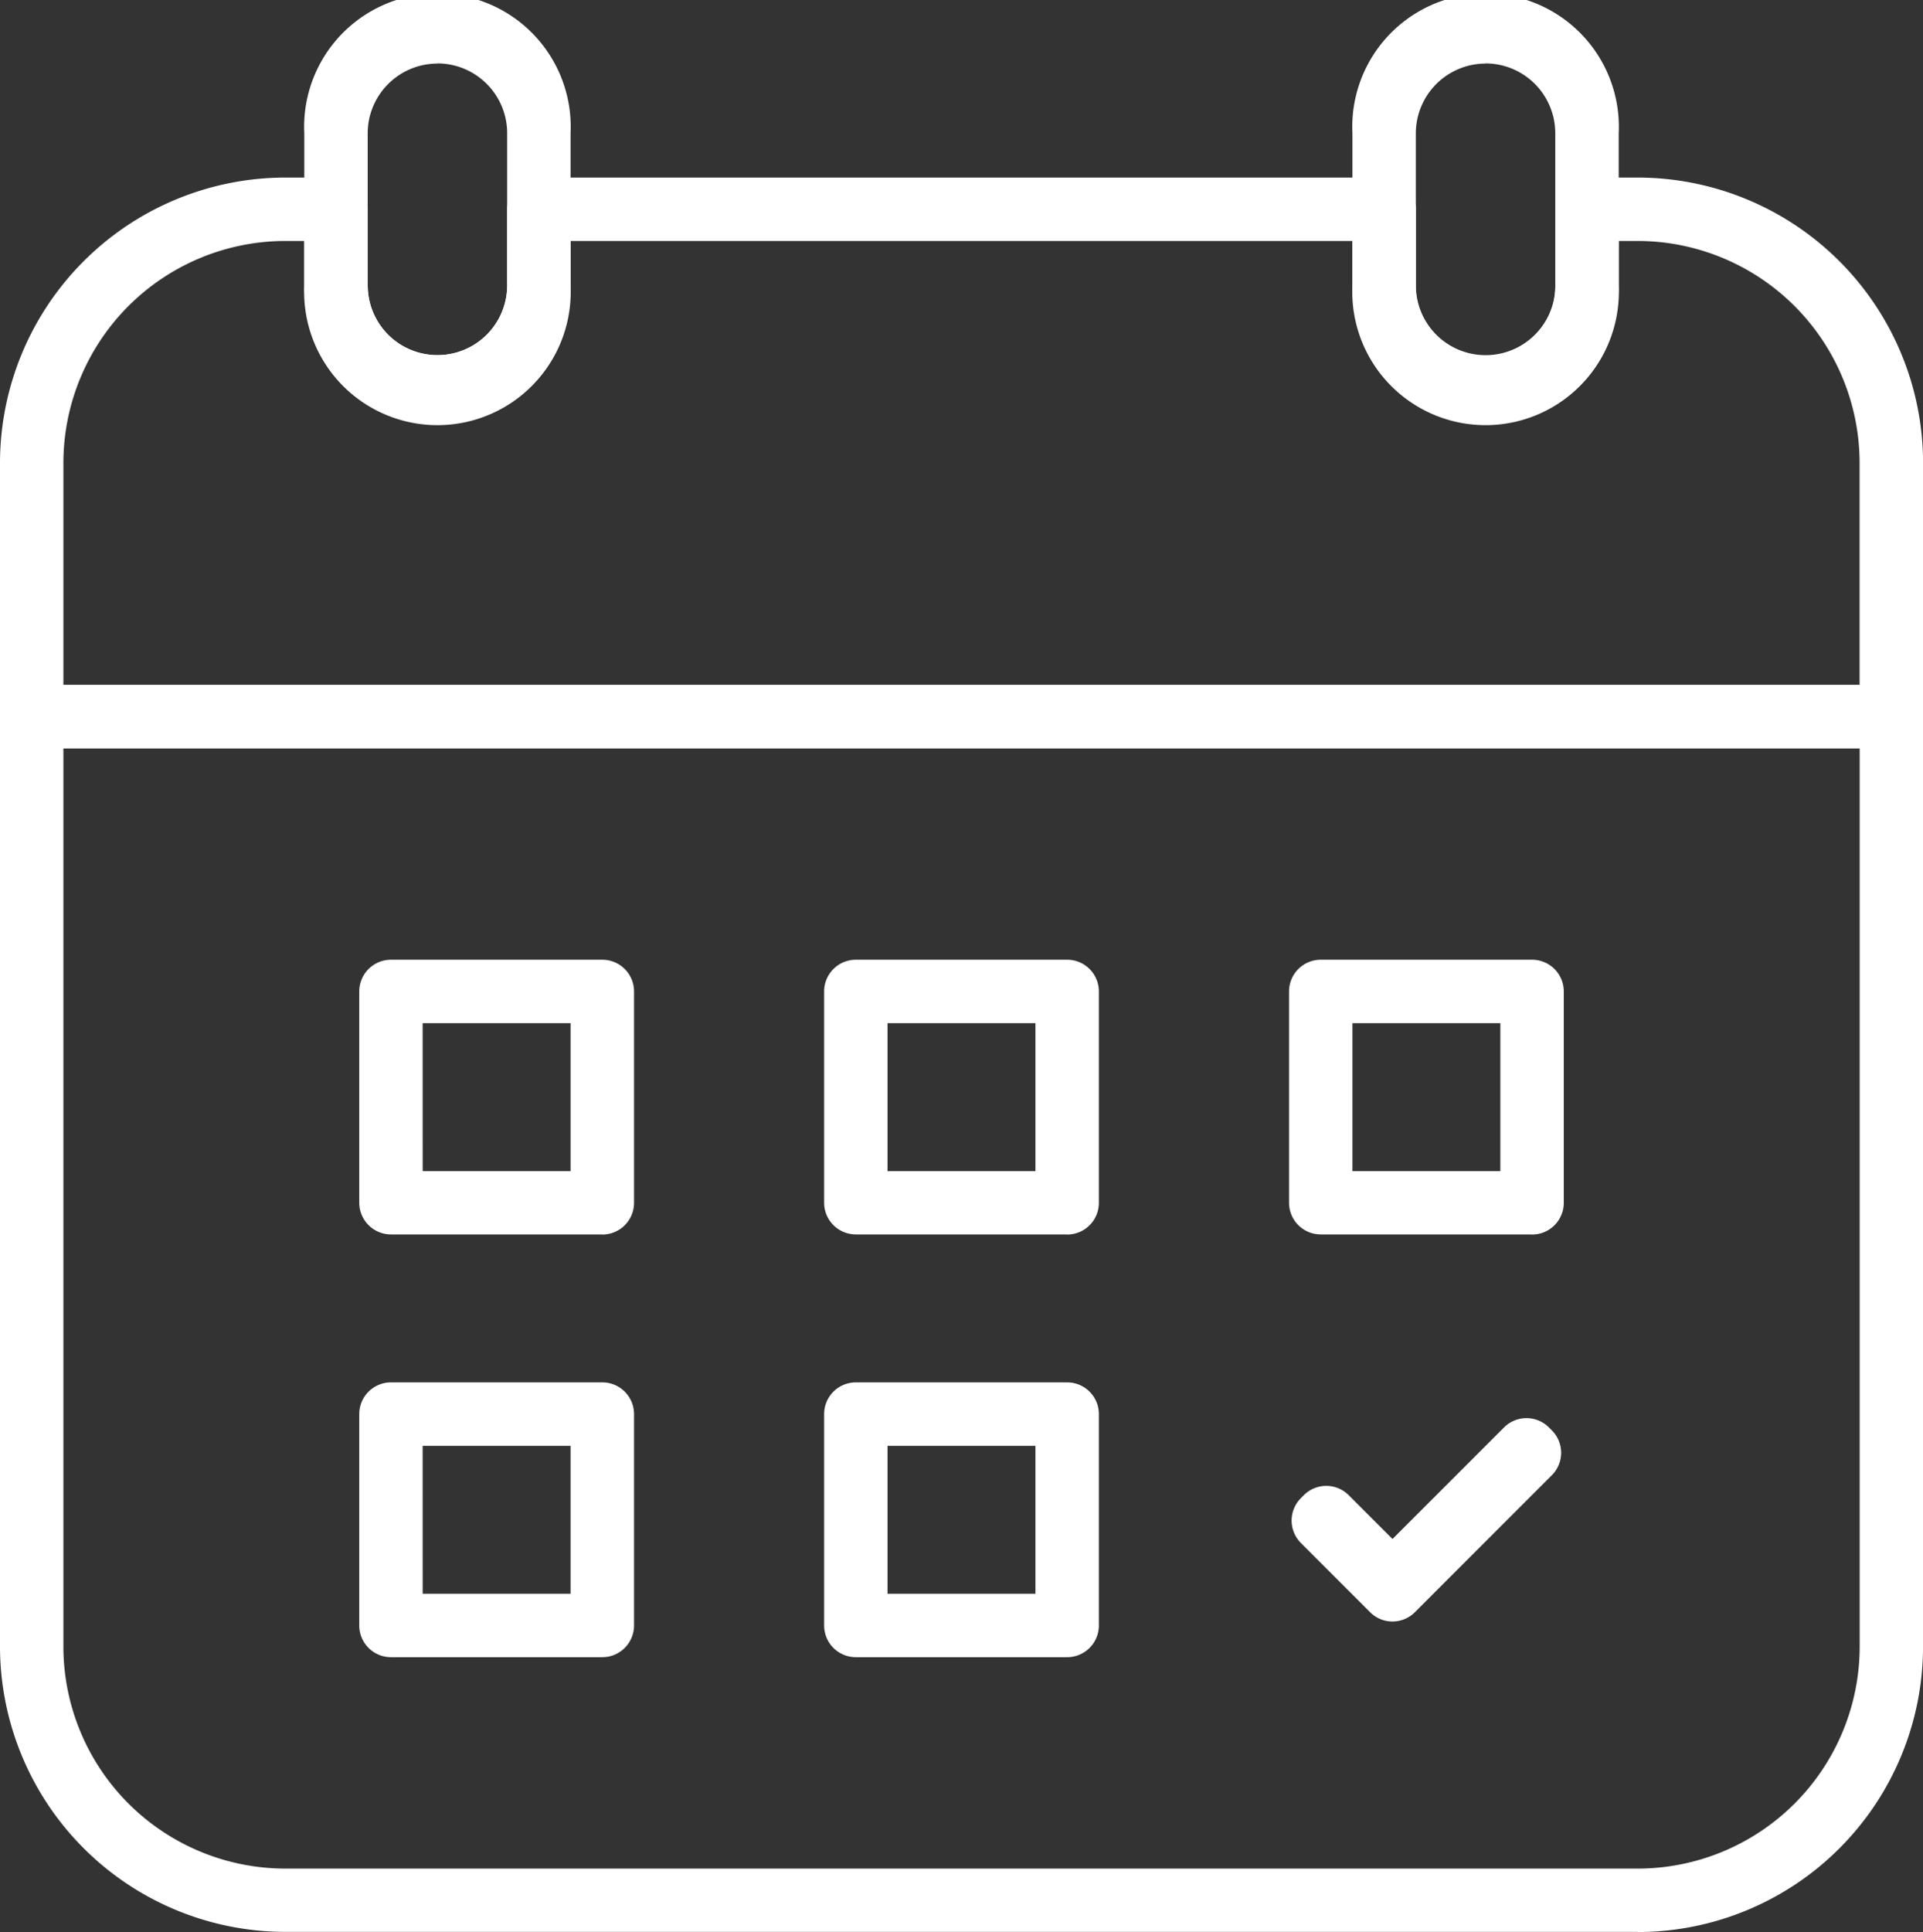 <?xml version="1.0" encoding="UTF-8"?>
<svg xmlns="http://www.w3.org/2000/svg" xmlns:xlink="http://www.w3.org/1999/xlink" width="49.052" height="49.268" viewBox="0 0 49.052 49.268">
  <rect x="0" y="0" width="49.052" height="49.268" fill="#333333" stroke="none"/>
  <defs>
    <clipPath id="clip-path">
      <rect id="Rectangle_95" data-name="Rectangle 95" width="49.052" height="49.268" fill="#fff"></rect>
    </clipPath>
  </defs>
  <g id="Groupe_65" data-name="Groupe 65" transform="translate(-3 -2)">
    <g id="Groupe_46" data-name="Groupe 46" transform="translate(3 2)" clip-path="url(#clip-path)">
      <path id="Tracé_2818" data-name="Tracé 2818" d="M41.775,161.4H7.277A7.285,7.285,0,0,1,0,154.126V130.409a.809.809,0,0,1,.809-.809H48.244a.809.809,0,0,1,.809.809v23.718a7.285,7.285,0,0,1-7.277,7.277M1.617,131.217v22.909a5.666,5.666,0,0,0,5.66,5.66h34.5a5.666,5.666,0,0,0,5.66-5.66V131.217Z" transform="translate(0 -112.135)" fill="#fff"></path>
      <path id="Tracé_2819" data-name="Tracé 2819" d="M48.244,48.154H.809A.809.809,0,0,1,0,47.345V40.877A7.285,7.285,0,0,1,7.277,33.6H8.571a.809.809,0,0,1,.809.809v1.941a1.779,1.779,0,1,0,3.558,0V34.409a.809.809,0,0,1,.809-.809H35.307a.809.809,0,0,1,.809.809v1.941a1.779,1.779,0,1,0,3.558,0V34.409a.809.809,0,0,1,.809-.809h1.294a7.285,7.285,0,0,1,7.277,7.277v6.468a.809.809,0,0,1-.809.809M1.617,46.537H47.435v-5.66a5.666,5.666,0,0,0-5.66-5.66H41.29v1.132a3.4,3.4,0,1,1-6.792,0V35.217H14.554v1.132a3.4,3.4,0,1,1-6.792,0V35.217H7.277a5.666,5.666,0,0,0-5.66,5.66Z" transform="translate(0 -29.072)" fill="#fff"></path>
      <path id="Tracé_2820" data-name="Tracé 2820" d="M61,10.673a3.4,3.4,0,0,1-3.4-3.4V3.4a3.4,3.4,0,1,1,6.792,0V7.277a3.4,3.4,0,0,1-3.4,3.4m0-9.056A1.781,1.781,0,0,0,59.217,3.4V7.277a1.779,1.779,0,0,0,3.558,0V3.4A1.781,1.781,0,0,0,61,1.617" transform="translate(-49.838)" fill="#fff"></path>
      <path id="Tracé_2821" data-name="Tracé 2821" d="M259.4,10.673a3.4,3.4,0,0,1-3.4-3.4V3.4a3.4,3.4,0,1,1,6.792,0V7.277a3.4,3.4,0,0,1-3.4,3.4m0-9.056A1.781,1.781,0,0,0,257.617,3.4V7.277a1.779,1.779,0,1,0,3.557,0V3.4A1.781,1.781,0,0,0,259.4,1.617" transform="translate(-221.502)" fill="#fff"></path>
      <path id="Tracé_2822" data-name="Tracé 2822" d="M74.2,188.606h-5.39A.809.809,0,0,1,68,187.8v-5.39a.809.809,0,0,1,.809-.809H74.2a.809.809,0,0,1,.809.809v5.39a.809.809,0,0,1-.809.809m-4.582-1.617H73.39v-3.773H69.617Z" transform="translate(-58.836 -157.127)" fill="#fff"></path>
      <path id="Tracé_2823" data-name="Tracé 2823" d="M162.2,188.606h-5.39A.809.809,0,0,1,156,187.8v-5.39a.809.809,0,0,1,.809-.809h5.39a.809.809,0,0,1,.809.809v5.39a.809.809,0,0,1-.809.809m-4.582-1.617h3.773v-3.773h-3.773Z" transform="translate(-134.978 -157.127)" fill="#fff"></path>
      <path id="Tracé_2824" data-name="Tracé 2824" d="M250.2,188.606h-5.39A.809.809,0,0,1,244,187.8v-5.39a.809.809,0,0,1,.809-.809h5.39a.809.809,0,0,1,.809.809v5.39a.809.809,0,0,1-.809.809m-4.582-1.617h3.773v-3.773h-3.773Z" transform="translate(-211.119 -157.127)" fill="#fff"></path>
      <path id="Tracé_2825" data-name="Tracé 2825" d="M74.2,268.609h-5.39A.809.809,0,0,1,68,267.8v-5.39a.809.809,0,0,1,.809-.809H74.2a.809.809,0,0,1,.809.809v5.39a.809.809,0,0,1-.809.809m-4.582-1.617H73.39v-3.773H69.617Z" transform="translate(-58.836 -226.349)" fill="#fff"></path>
      <path id="Tracé_2826" data-name="Tracé 2826" d="M162.2,268.609h-5.39A.809.809,0,0,1,156,267.8v-5.39a.809.809,0,0,1,.809-.809h5.39a.809.809,0,0,1,.809.809v5.39a.809.809,0,0,1-.809.809m-4.582-1.617h3.773v-3.773h-3.773Z" transform="translate(-134.978 -226.349)" fill="#fff"></path>
      <path id="Tracé_2827" data-name="Tracé 2827" d="M247.063,273.544a.806.806,0,0,1-.572-.237l-1.766-1.766a.809.809,0,0,1,0-1.143l.076-.076a.808.808,0,0,1,1.143,0l1.118,1.118,2.846-2.846a.809.809,0,0,1,1.143,0l.076.076a.808.808,0,0,1,0,1.143l-3.493,3.493a.806.806,0,0,1-.572.237" transform="translate(-211.542 -232.194)" fill="#fff"></path>
    </g>
  </g>
</svg>
